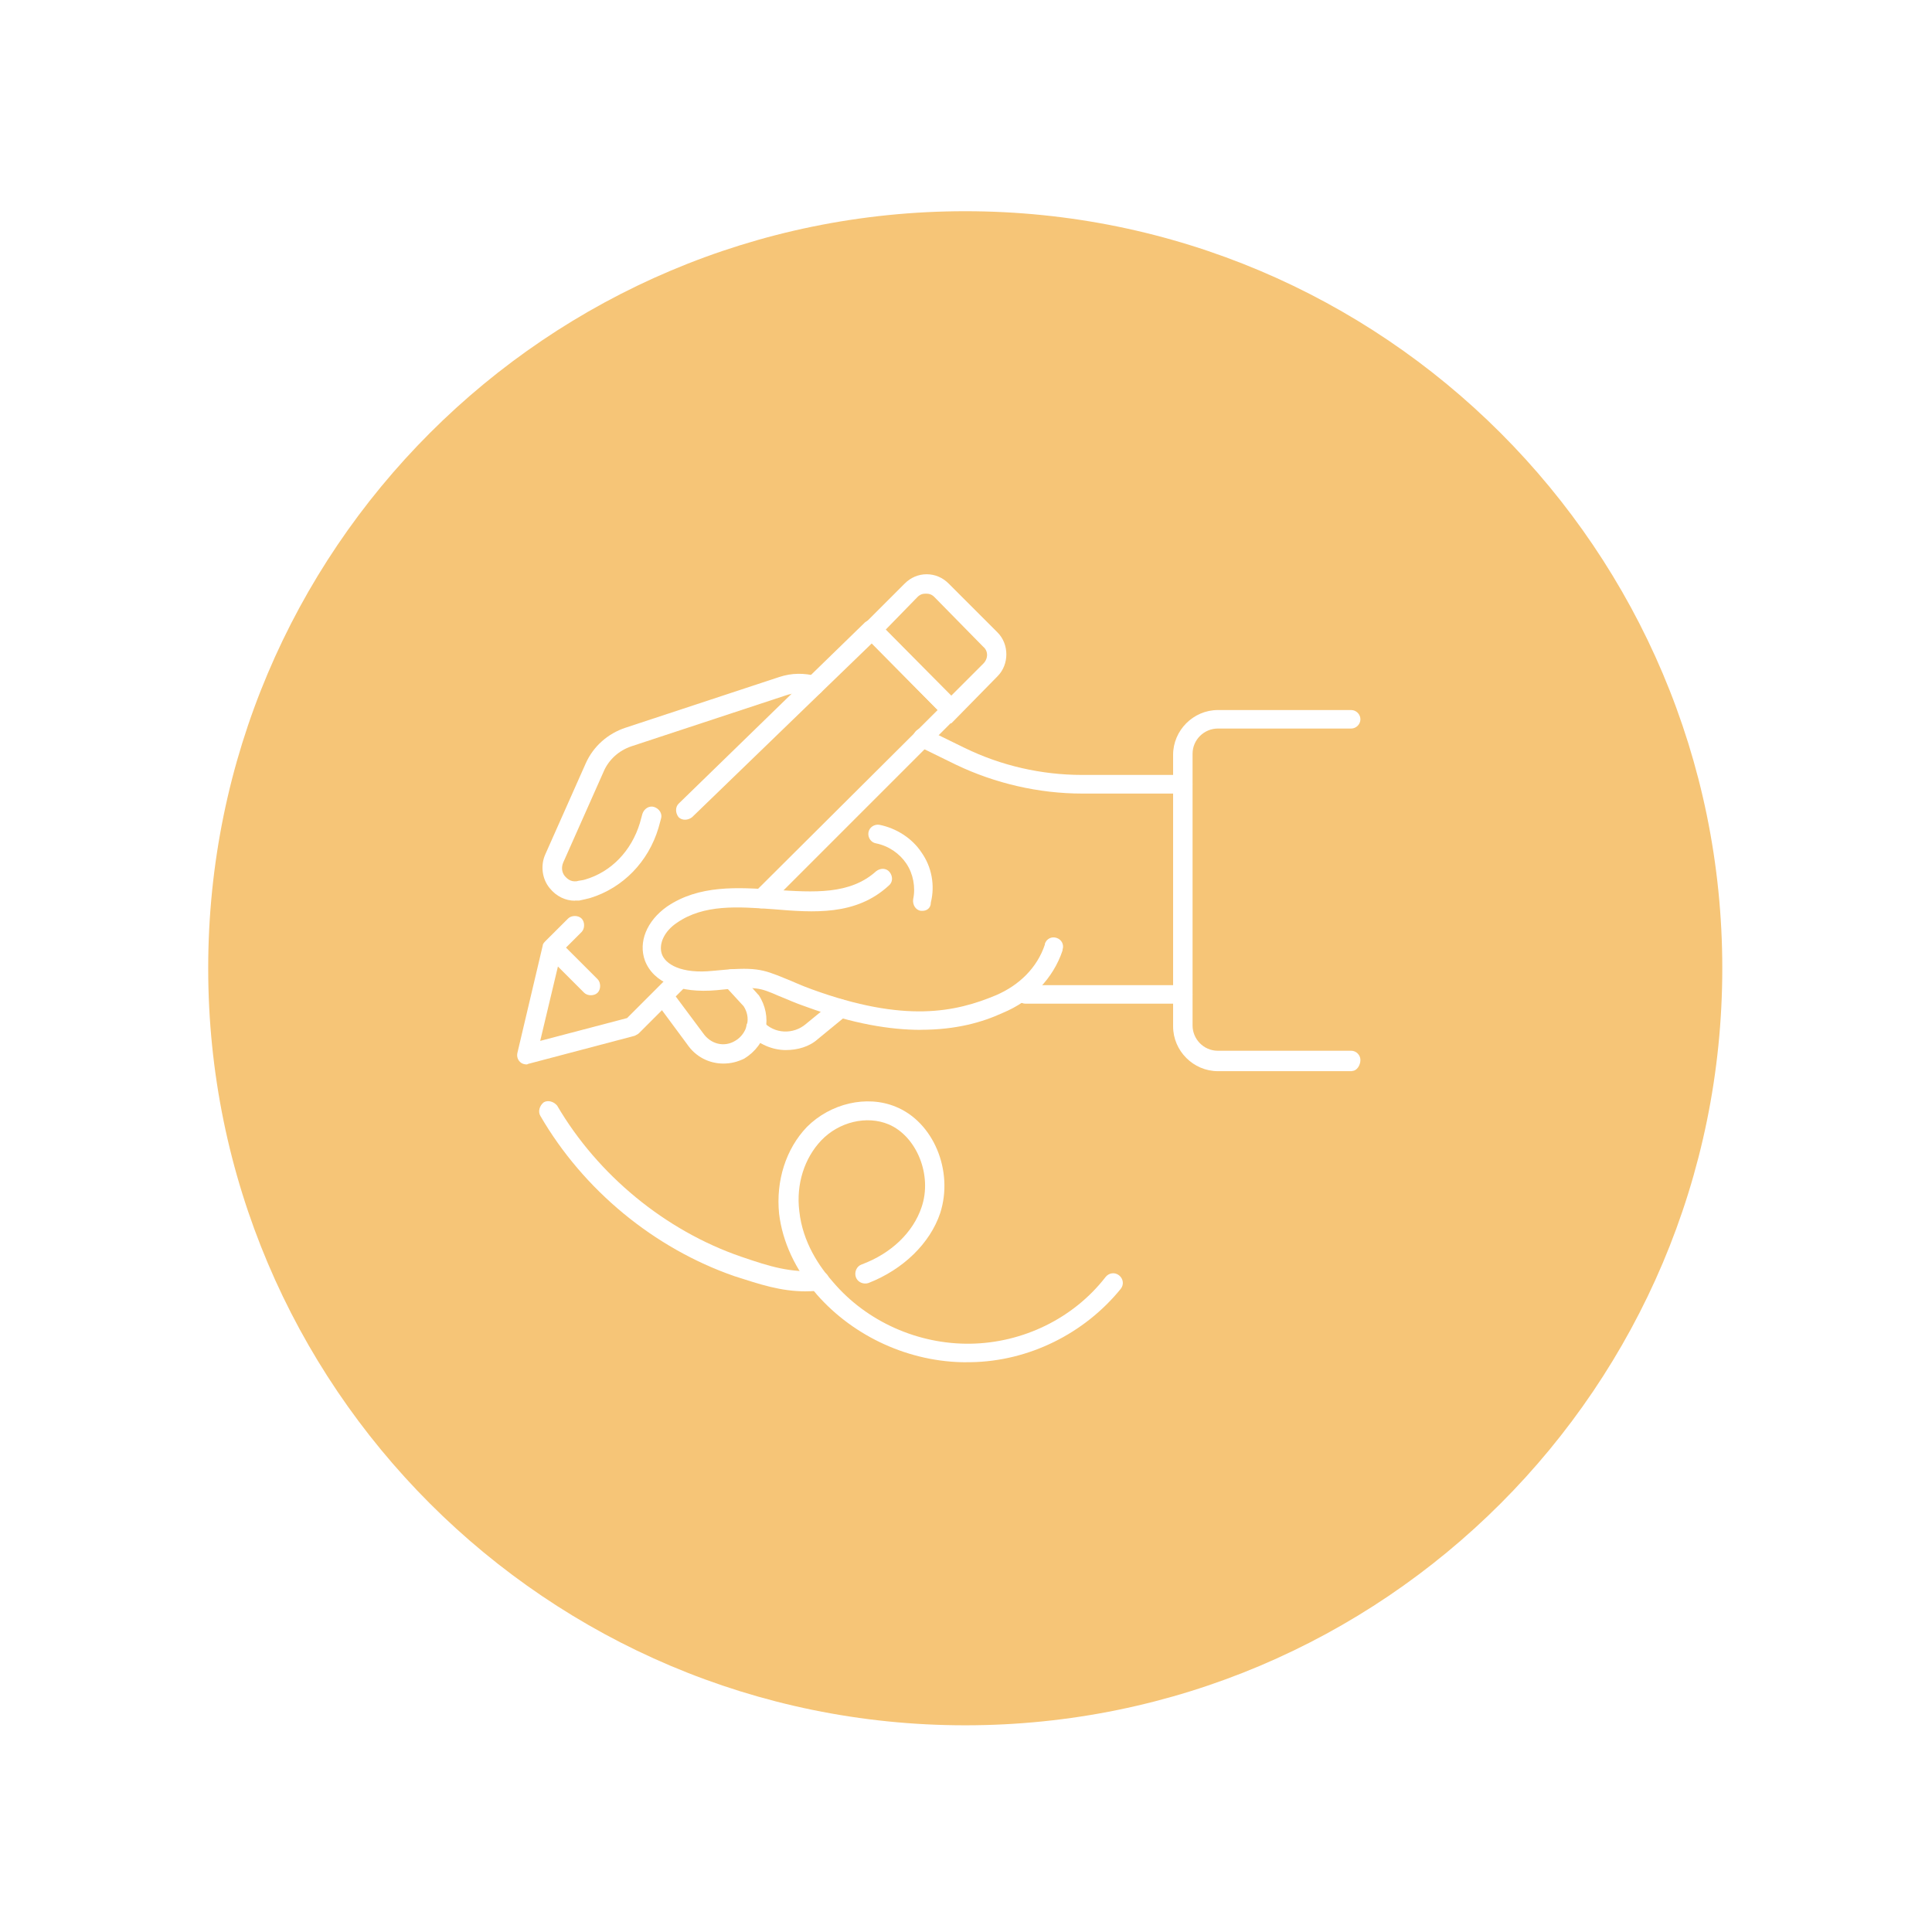 <svg width="282" height="282" viewBox="0 0 282 282" fill="none" xmlns="http://www.w3.org/2000/svg">
<g filter="url(#filter0_d_119_16633)">
<path d="M140.89 251.83C201.917 251.83 251.39 202.357 251.39 141.33C251.39 80.302 201.917 30.83 140.89 30.83C79.862 30.83 30.39 80.302 30.39 141.33C30.39 202.357 79.862 251.83 140.89 251.83Z" fill="#F6C577"/>
</g>
<path d="M83.91 131.47C82.56 131.47 81.2 130.85 80.22 129.62C79.11 128.27 78.87 126.29 79.6 124.69L85.51 111.39C86.62 108.93 88.71 107.08 91.3 106.22L113.71 98.83C115.56 98.21 117.4 98.21 119.25 98.71C119.99 98.96 120.48 99.7 120.24 100.43C120 101.16 119.25 101.66 118.52 101.42C117.29 101.05 115.93 101.05 114.58 101.54L92.17 108.93C90.32 109.55 88.84 110.9 88.11 112.62L82.2 125.92C81.95 126.54 81.95 127.27 82.45 127.89C82.7 128.14 83.19 128.75 84.17 128.63C84.54 128.51 85.03 128.51 85.4 128.38C89.22 127.27 92.17 124.19 93.4 120.13L93.77 118.78C94.02 118.04 94.76 117.55 95.49 117.79C96.23 118.04 96.72 118.78 96.48 119.51L96.11 120.86C94.63 125.79 90.94 129.6 86.13 131.08C85.64 131.2 85.14 131.33 84.53 131.45H83.91V131.47Z" fill="white"/>
<path d="M172.71 115.83H157.93C151.65 115.83 145.25 114.35 139.58 111.64L134.04 108.93C133.3 108.56 133.05 107.7 133.42 107.08C133.79 106.34 134.65 106.09 135.27 106.46L140.81 109.17C146.11 111.76 152.02 113.11 157.93 113.11H172.71C173.45 113.11 174.06 113.73 174.06 114.46C174.06 115.2 173.44 115.81 172.71 115.81V115.83Z" fill="white"/>
<path d="M172.71 146.5H149.68C148.94 146.5 148.33 145.88 148.33 145.15C148.33 144.42 148.95 143.8 149.68 143.8H172.71C173.45 143.8 174.06 144.42 174.06 145.15C174.06 145.88 173.44 146.5 172.71 146.5Z" fill="white"/>
<path d="M134.41 150.32C129.98 150.32 124.56 149.46 117.78 146.99C115.93 146.37 114.7 145.76 113.72 145.39C110.89 144.16 110.39 143.91 104.61 144.53C99.19 145.02 95.37 143.42 94.14 140.22C93.15 137.51 94.39 134.43 97.34 132.34C102.02 129.14 107.68 129.51 113.1 129.88C118.77 130.25 124.06 130.62 127.88 127.17C128.5 126.68 129.36 126.68 129.85 127.29C130.34 127.91 130.34 128.77 129.73 129.26C124.93 133.69 118.77 133.2 112.86 132.71C107.69 132.34 102.76 131.97 98.82 134.68C96.97 135.91 96.11 137.76 96.6 139.24C97.09 140.72 99.43 142.2 104.11 141.7C110.27 141.08 111.25 141.45 114.58 142.81C115.57 143.18 116.8 143.8 118.52 144.41C132.07 149.34 139.46 147.74 145.37 145.27C148.82 143.79 151.4 141.21 152.51 137.88V137.76C152.76 137.02 153.5 136.65 154.23 136.9C154.97 137.15 155.34 137.89 155.09 138.62V138.74C153.74 142.8 150.53 146.13 146.35 147.85C143.39 149.21 139.58 150.31 134.4 150.31L134.41 150.32Z" fill="white"/>
<path d="M138.84 105.61L125.29 91.94L132.06 85.17C132.92 84.31 134.03 83.82 135.26 83.82C136.49 83.82 137.6 84.31 138.46 85.17L145.6 92.31C147.32 94.03 147.32 96.99 145.6 98.71L138.83 105.61H138.84ZM129.23 91.94L138.84 101.55L143.52 96.87C144.26 96.13 144.26 95.02 143.52 94.41L136.38 87.14C136.01 86.77 135.64 86.65 135.15 86.65C134.66 86.65 134.29 86.77 133.92 87.14L129.24 91.94H129.23Z" fill="white"/>
<path d="M76.89 155.37C76.52 155.37 76.15 155.25 75.9 155C75.53 154.63 75.41 154.14 75.53 153.65L79.22 138.01C79.22 137.76 79.47 137.52 79.59 137.39L82.92 134.07C83.41 133.58 84.4 133.58 84.89 134.07C85.38 134.56 85.38 135.55 84.89 136.04L81.93 139L78.85 151.93L91.53 148.6L97.93 142.2C98.42 141.71 99.41 141.71 99.9 142.2C100.39 142.69 100.39 143.68 99.9 144.17L93.25 150.82C93.13 150.94 92.88 151.07 92.63 151.19L77.24 155.25C77.12 155.25 76.99 155.37 76.87 155.37H76.89Z" fill="white"/>
<path d="M111.13 132.58C110.76 132.58 110.39 132.46 110.14 132.21C109.65 131.72 109.65 130.73 110.14 130.24L136.86 103.64L127.25 93.91L101.02 119.28C100.4 119.77 99.54 119.77 99.05 119.28C98.56 118.66 98.56 117.8 99.05 117.31L126.27 90.83C126.89 90.34 127.75 90.34 128.24 90.83L139.82 102.53C140.31 103.02 140.31 104.01 139.82 104.5L112.11 132.21C111.86 132.46 111.49 132.58 111.12 132.58H111.13Z" fill="white"/>
<path d="M134.65 132.95H134.4C133.66 132.83 133.17 132.09 133.29 131.23C133.66 129.51 133.29 127.54 132.3 126.06C131.31 124.58 129.71 123.47 127.87 123.1C127.13 122.98 126.64 122.24 126.76 121.5C126.88 120.76 127.62 120.27 128.36 120.39C130.82 120.88 133.16 122.36 134.52 124.45C136 126.54 136.49 129.25 135.87 131.72C135.87 132.58 135.25 132.95 134.64 132.95H134.65Z" fill="white"/>
<path d="M105.59 155.24C103.5 155.24 101.53 154.25 100.29 152.41L95.73 146.25C95.24 145.63 95.36 144.77 95.98 144.28C96.6 143.79 97.46 143.91 97.95 144.53L102.63 150.81C103.74 152.41 105.71 152.9 107.31 151.92C108.17 151.43 108.79 150.57 109.03 149.58C109.28 148.59 109.03 147.61 108.54 146.87L105.71 143.79C105.22 143.17 105.22 142.31 105.83 141.82C106.45 141.33 107.31 141.33 107.8 141.94L110.63 145.14L110.75 145.26C111.74 146.74 112.1 148.59 111.74 150.31C111.37 152.03 110.26 153.51 108.66 154.5C107.67 154.99 106.69 155.24 105.58 155.24H105.59Z" fill="white"/>
<path d="M197.34 156.35H177.76C174.19 156.35 171.23 153.39 171.23 149.82V110.17C171.23 106.6 174.19 103.64 177.76 103.64H197.22C197.96 103.64 198.57 104.26 198.57 104.99C198.57 105.72 197.95 106.34 197.22 106.34H177.76C175.79 106.34 174.07 107.94 174.07 110.03V149.68C174.07 151.65 175.67 153.37 177.76 153.37H197.22C197.96 153.37 198.57 153.99 198.57 154.72C198.57 155.45 198.08 156.32 197.34 156.32V156.35Z" fill="white"/>
<path d="M114.7 153.27C112.73 153.27 110.76 152.41 109.28 150.93C108.79 150.31 108.79 149.45 109.4 148.96C110.02 148.47 110.88 148.47 111.37 149.08C112.97 150.93 115.8 151.05 117.65 149.45L121.71 146.12C122.33 145.63 123.19 145.75 123.68 146.37C124.17 146.99 124.05 147.85 123.43 148.34L119.37 151.67C118.14 152.78 116.42 153.27 114.69 153.27H114.7Z" fill="white"/>
<path d="M141.06 198.84C132.81 198.84 124.68 195.15 119.26 188.99C116.06 185.3 114.21 181.23 113.72 177.17C113.23 172.37 114.71 167.69 117.78 164.49C121.23 161.04 126.52 159.81 130.71 161.53C136.25 163.75 139.21 170.89 137.24 177.05C135.76 181.48 131.82 185.3 126.77 187.27C126.03 187.52 125.17 187.15 124.92 186.41C124.67 185.67 125.04 184.81 125.78 184.56C130.09 182.96 133.29 179.88 134.52 176.19C136.12 171.51 133.78 165.85 129.72 164.12C126.52 162.77 122.45 163.75 119.87 166.46C117.41 169.05 116.18 172.86 116.67 176.8C117.16 181.36 119.63 184.93 121.6 187.14C126.53 192.93 134.04 196.25 141.67 196.13C149.31 196.01 156.69 192.44 161.37 186.4C161.86 185.78 162.72 185.66 163.34 186.15C163.96 186.64 164.08 187.5 163.59 188.12C158.29 194.65 150.17 198.71 141.67 198.83C141.42 198.83 141.18 198.83 141.05 198.83L141.06 198.84Z" fill="white"/>
<path d="M117.66 188.49C113.97 188.49 111.01 187.5 107.19 186.27C95.49 182.21 85.15 173.71 78.87 162.87C78.5 162.25 78.75 161.39 79.36 160.9C79.98 160.53 80.84 160.78 81.33 161.39C87.24 171.49 97.09 179.62 108.18 183.43C112.49 184.91 115.32 185.77 119.51 185.52C120.25 185.52 120.99 186.01 120.99 186.75C121.11 187.49 120.5 188.23 119.76 188.23C119.02 188.48 118.41 188.48 117.67 188.48L117.66 188.49Z" fill="white"/>
<path d="M86.25 145.27C85.88 145.27 85.51 145.15 85.26 144.9L79.72 139.36C79.23 138.87 79.23 137.88 79.72 137.39C80.21 136.9 81.2 136.9 81.69 137.39L87.23 142.93C87.72 143.42 87.72 144.41 87.23 144.9C86.98 145.15 86.61 145.27 86.24 145.27H86.25Z" fill="white"/>
<defs>
<filter id="filter0_d_119_16633" x="10.39" y="10.83" width="261" height="261" filterUnits="userSpaceOnUse" color-interpolation-filters="sRGB">
<feFlood flood-opacity="0" result="BackgroundImageFix"/>
<feColorMatrix in="SourceAlpha" type="matrix" values="0 0 0 0 0 0 0 0 0 0 0 0 0 0 0 0 0 0 127 0" result="hardAlpha"/>
<feOffset/>
<feGaussianBlur stdDeviation="10"/>
<feColorMatrix type="matrix" values="0 0 0 0 0 0 0 0 0 0 0 0 0 0 0 0 0 0 0.05 0"/>
<feBlend mode="normal" in2="BackgroundImageFix" result="effect1_dropShadow_119_16633"/>
<feBlend mode="normal" in="SourceGraphic" in2="effect1_dropShadow_119_16633" result="shape"/>
</filter>
</defs>
</svg>
